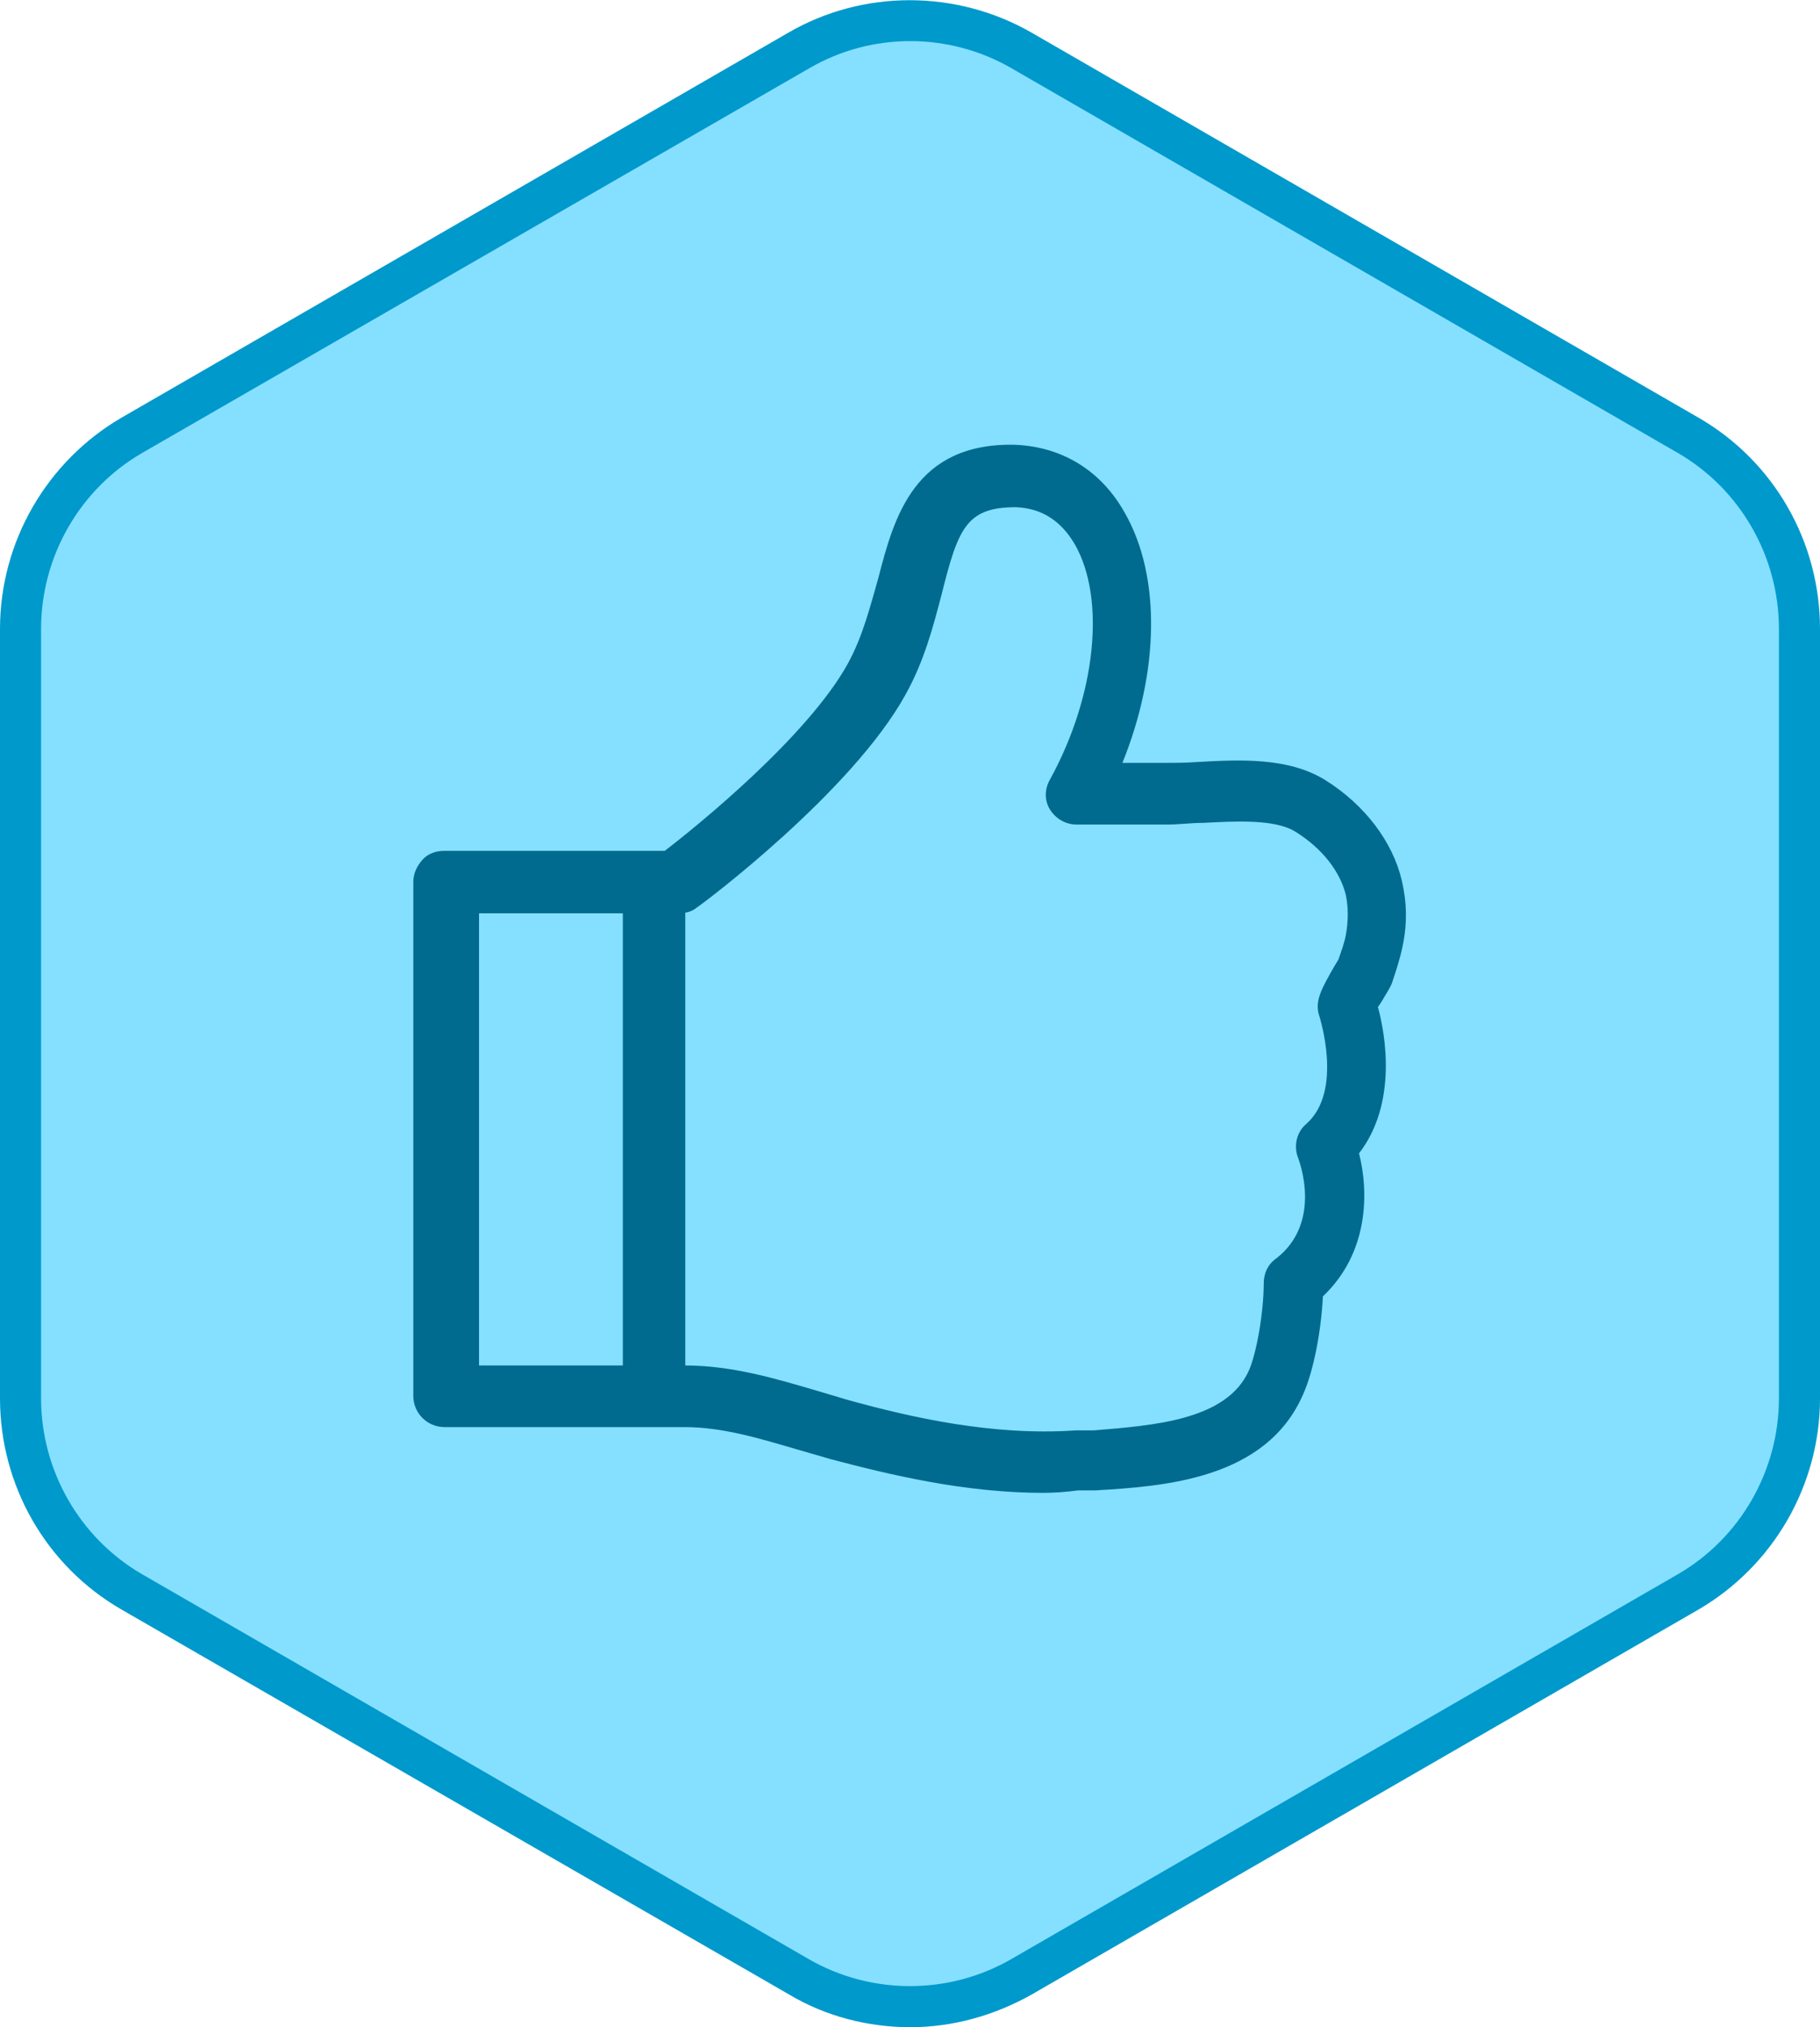 <?xml version="1.0" encoding="UTF-8"?>
<svg id="Outline" xmlns="http://www.w3.org/2000/svg" viewBox="0 0 22.15 24.66">
  <defs>
    <style>
      .cls-1 {
        fill: #006b8f;
      }

      .cls-2 {
        fill: #85e0ff;
      }

      .cls-3 {
        fill: #09c;
      }
    </style>
  </defs>
  <g>
    <path class="cls-2" d="M21.9,17.01V7.65c0-.97-.52-1.87-1.36-2.35L12.43.61c-.84-.49-1.88-.49-2.72,0L1.61,5.29c-.84.49-1.36,1.38-1.36,2.35v9.36c0,.97.52,1.87,1.36,2.35l8.11,4.68c.84.49,1.88.49,2.72,0l8.11-4.68c.84-.49,1.36-1.38,1.36-2.35h-.01Z"/>
    <path class="cls-3" d="M11.08,24.66c-.51,0-1.03-.13-1.48-.4L1.48,19.58c-.92-.53-1.48-1.51-1.48-2.57V7.65c0-1.06.57-2.04,1.48-2.57L9.59.4c.91-.53,2.05-.53,2.97,0l8.11,4.68c.92.53,1.48,1.51,1.48,2.57v9.36c0,1.06-.57,2.04-1.48,2.57l-8.11,4.68c-.46.26-.97.4-1.48.4ZM11.08.5c-.43,0-.85.11-1.23.33L1.73,5.51c-.76.44-1.23,1.26-1.23,2.14v9.36c0,.88.47,1.7,1.23,2.14l8.11,4.68c.76.44,1.71.44,2.47,0l8.11-4.68c.76-.44,1.23-1.26,1.23-2.14V7.65c0-.88-.47-1.7-1.23-2.14L12.31.83c-.38-.22-.81-.33-1.23-.33Z"/>
  </g>
  <g>
    <path class="cls-1" d="M12.7,18.16c-.96,0-1.87-.22-2.59-.41l-.38-.11c-.48-.14-.93-.28-1.4-.28h-2.92c-.21,0-.38-.17-.38-.38v-6.25c0-.1.04-.19.11-.27s.17-.11.27-.11h2.68c.38-.29,1.74-1.39,2.23-2.28.18-.33.27-.69.37-1.04.19-.74.44-1.64,1.65-1.62.58.02,1.06.31,1.35.83.44.77.42,1.93-.03,3.04h.52c.12,0,.24,0,.38-.01.53-.03,1.12-.06,1.57.22.48.3.82.75.93,1.22.06.25.07.52.01.8-.03.15-.08.3-.13.45-.01.03-.05.1-.1.18-.02.04-.05.08-.07.11.09.33.24,1.17-.23,1.78.12.47.12,1.21-.44,1.74-.02.41-.11.9-.24,1.19-.45,1.04-1.7,1.12-2.53,1.17h-.21c-.15.02-.29.03-.44.03,0,0,.02,0,.02,0ZM5.79,16.61h2.54c.58,0,1.11.16,1.62.31l.37.11c.76.21,1.76.44,2.77.37h.22c.72-.06,1.62-.12,1.89-.73.09-.2.18-.7.18-1.06,0-.12.05-.23.15-.3.57-.44.28-1.19.27-1.22-.06-.15-.02-.32.1-.42.45-.4.16-1.29.16-1.3-.07-.19.03-.35.17-.6l.06-.1c.03-.09.07-.19.09-.3.03-.17.03-.33,0-.48-.07-.29-.29-.57-.61-.77-.25-.16-.74-.13-1.13-.11-.15,0-.29.02-.42.02h-1.12c-.13,0-.25-.07-.32-.18-.07-.11-.07-.25,0-.37.56-1.02.68-2.2.3-2.86-.17-.29-.41-.44-.72-.45-.6,0-.7.26-.9,1.06-.1.38-.21.81-.44,1.22-.65,1.18-2.46,2.54-2.54,2.59-.06.05-.14.07-.22.07h-2.43v5.5h-.04Z"/>
    <path class="cls-1" d="M7.96,17.19c-.21,0-.38-.17-.38-.38v-5.77c0-.21.17-.38.38-.38s.38.17.38.38v5.77c0,.21-.17.38-.38.38Z"/>
  </g>
</svg>